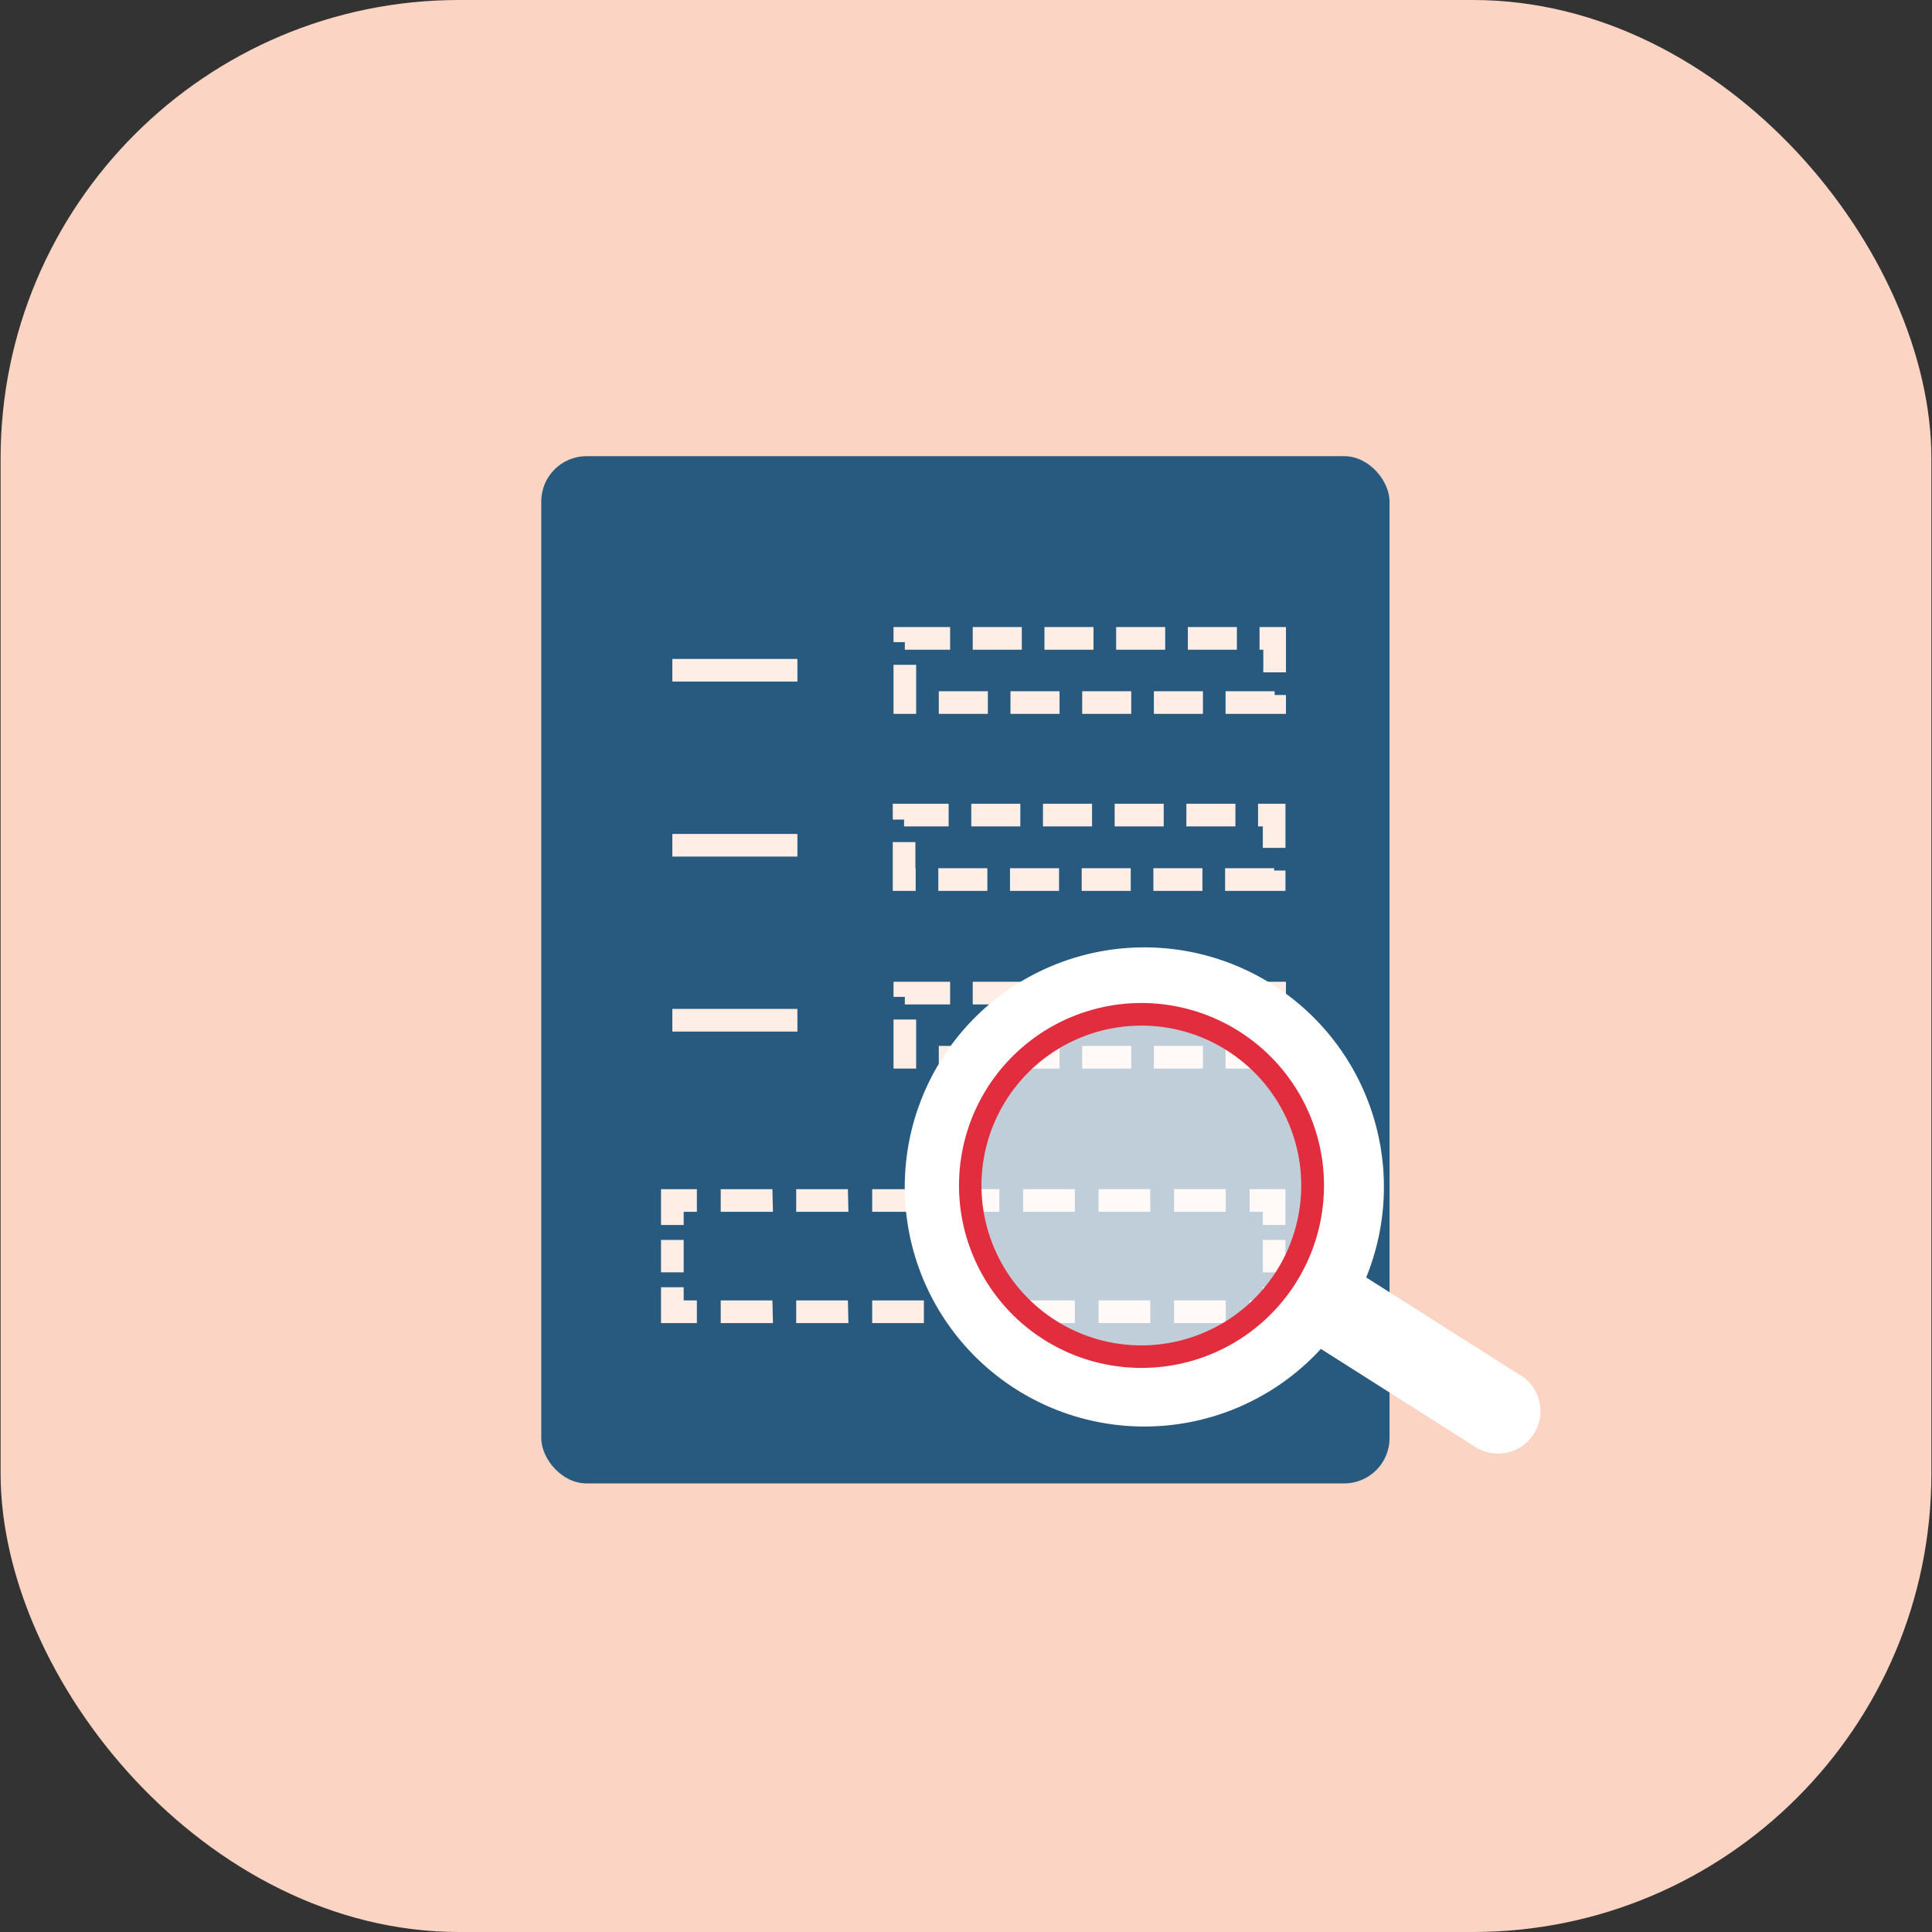 <svg data-name="Layer 1" xmlns="http://www.w3.org/2000/svg" viewBox="0 0 512 512"><rect x="0" y="0" width="512" height="512" fill="#333333" stroke="none"/><rect x=".16" width="511.68" height="512" rx="121.49" fill="#fcd4c3"/><rect x="143.44" y="120.89" width="224.8" height="272.23" rx="12" fill="#285a80"/><path fill="#ffeee6" d="M340.66 350.63h-9.5v-6h3.5v-3.5h6v9.5zM324.84 350.63h-13.7v-6h13.7zm-20 0h-13.7v-6h13.7zm-20 0h-13.7v-6h13.7zm-20 0h-13.7v-6h13.7zm-20 0h-13.7v-6h13.7zm-20 0H211v-6h13.7zm-20 0H191v-6h13.7zM184.68 350.63h-9.5v-9.5h6v3.5h3.5v6zM175.18 328.6h6v8.58h-6zM181.18 324.64h-6v-9.5h9.5v6h-3.5v3.5zM324.84 321.14h-13.7v-6h13.7zm-20 0h-13.72v-6h13.69zm-20 0h-13.7v-6h13.7zm-20 0h-13.7v-6h13.7zm-20 0h-13.7v-6h13.7zm-20 0H211v-6h13.7zm-20 0H191v-6h13.7zM340.66 324.64h-6v-3.5h-3.5v-6h9.5v9.5zM334.66 328.6h6v8.58h-6zM178.18 174.62h33.14v6h-33.14zM178.18 221h33.14v6h-33.14zM178.18 267.38h33.14v6h-33.14zM340.79 189.18h-16v-6h13v1h3zm-22 0h-13v-6h13zm-19 0h-13v-6h13zm-19 0h-13v-6h13zm-19 0h-13v-6h13zm-19 0h-6v-13h6zm98-11h-6v-6h-1v-6h7zm-13-6h-13v-6h13zm-19 0h-13v-6h13zm-19 0h-13v-6h13zm-19 0h-13v-6h13zm-19 0h-12v-2h-3v-4h15zM340.66 236.09h-16v-6h13v.61h3zm-22 0h-13v-6h13zm-19 0h-13v-6h13zm-19 0h-13v-6h13zm-19 0h-13v-6h13zm-19 0h-6.07v-12.93h6v6.93h.07zm98-11.39h-6V219h-1.26v-6h7.26zM327.4 219h-13v-6h13zm-19 0h-13v-6h13zm-19 0h-13v-6h13zm-19 0h-13v-6h13zm-19 0h-11.81v-1.81h-3V213h14.81zM340.79 283.18h-16v-6h13v1h3zm-22 0h-13v-6h13zm-19 0h-13v-6h13zm-19 0h-13v-6h13zm-19 0h-13v-6h13zm-19 0h-6v-13h6zm98-11h-6v-6h-1v-6h7zm-13-6h-13v-6h13zm-19 0h-13v-6h13zm-19 0h-13v-6h13zm-19 0h-13v-6h13zm-19 0h-12v-2h-3v-4h15z"/><path d="M403 364.53l-40.95-26a63.49 63.49 0 10-12 18.94l40.95 26a11.22 11.22 0 1012-19zm-62.22-26.07a45.35 45.35 0 11-14-62.59 45.35 45.35 0 0114.01 62.59z" fill="#fff"/><circle cx="302.49" cy="314.17" r="45.35" fill="#fff" opacity=".7"/><path d="M302.41 362.51a48.35 48.35 0 1126-89.17 48.34 48.34 0 01-26 89.17zm.16-90.71a42.37 42.37 0 1022.61 6.6 42.16 42.16 0 00-22.61-6.6z" fill="#e22d3e"/></svg>